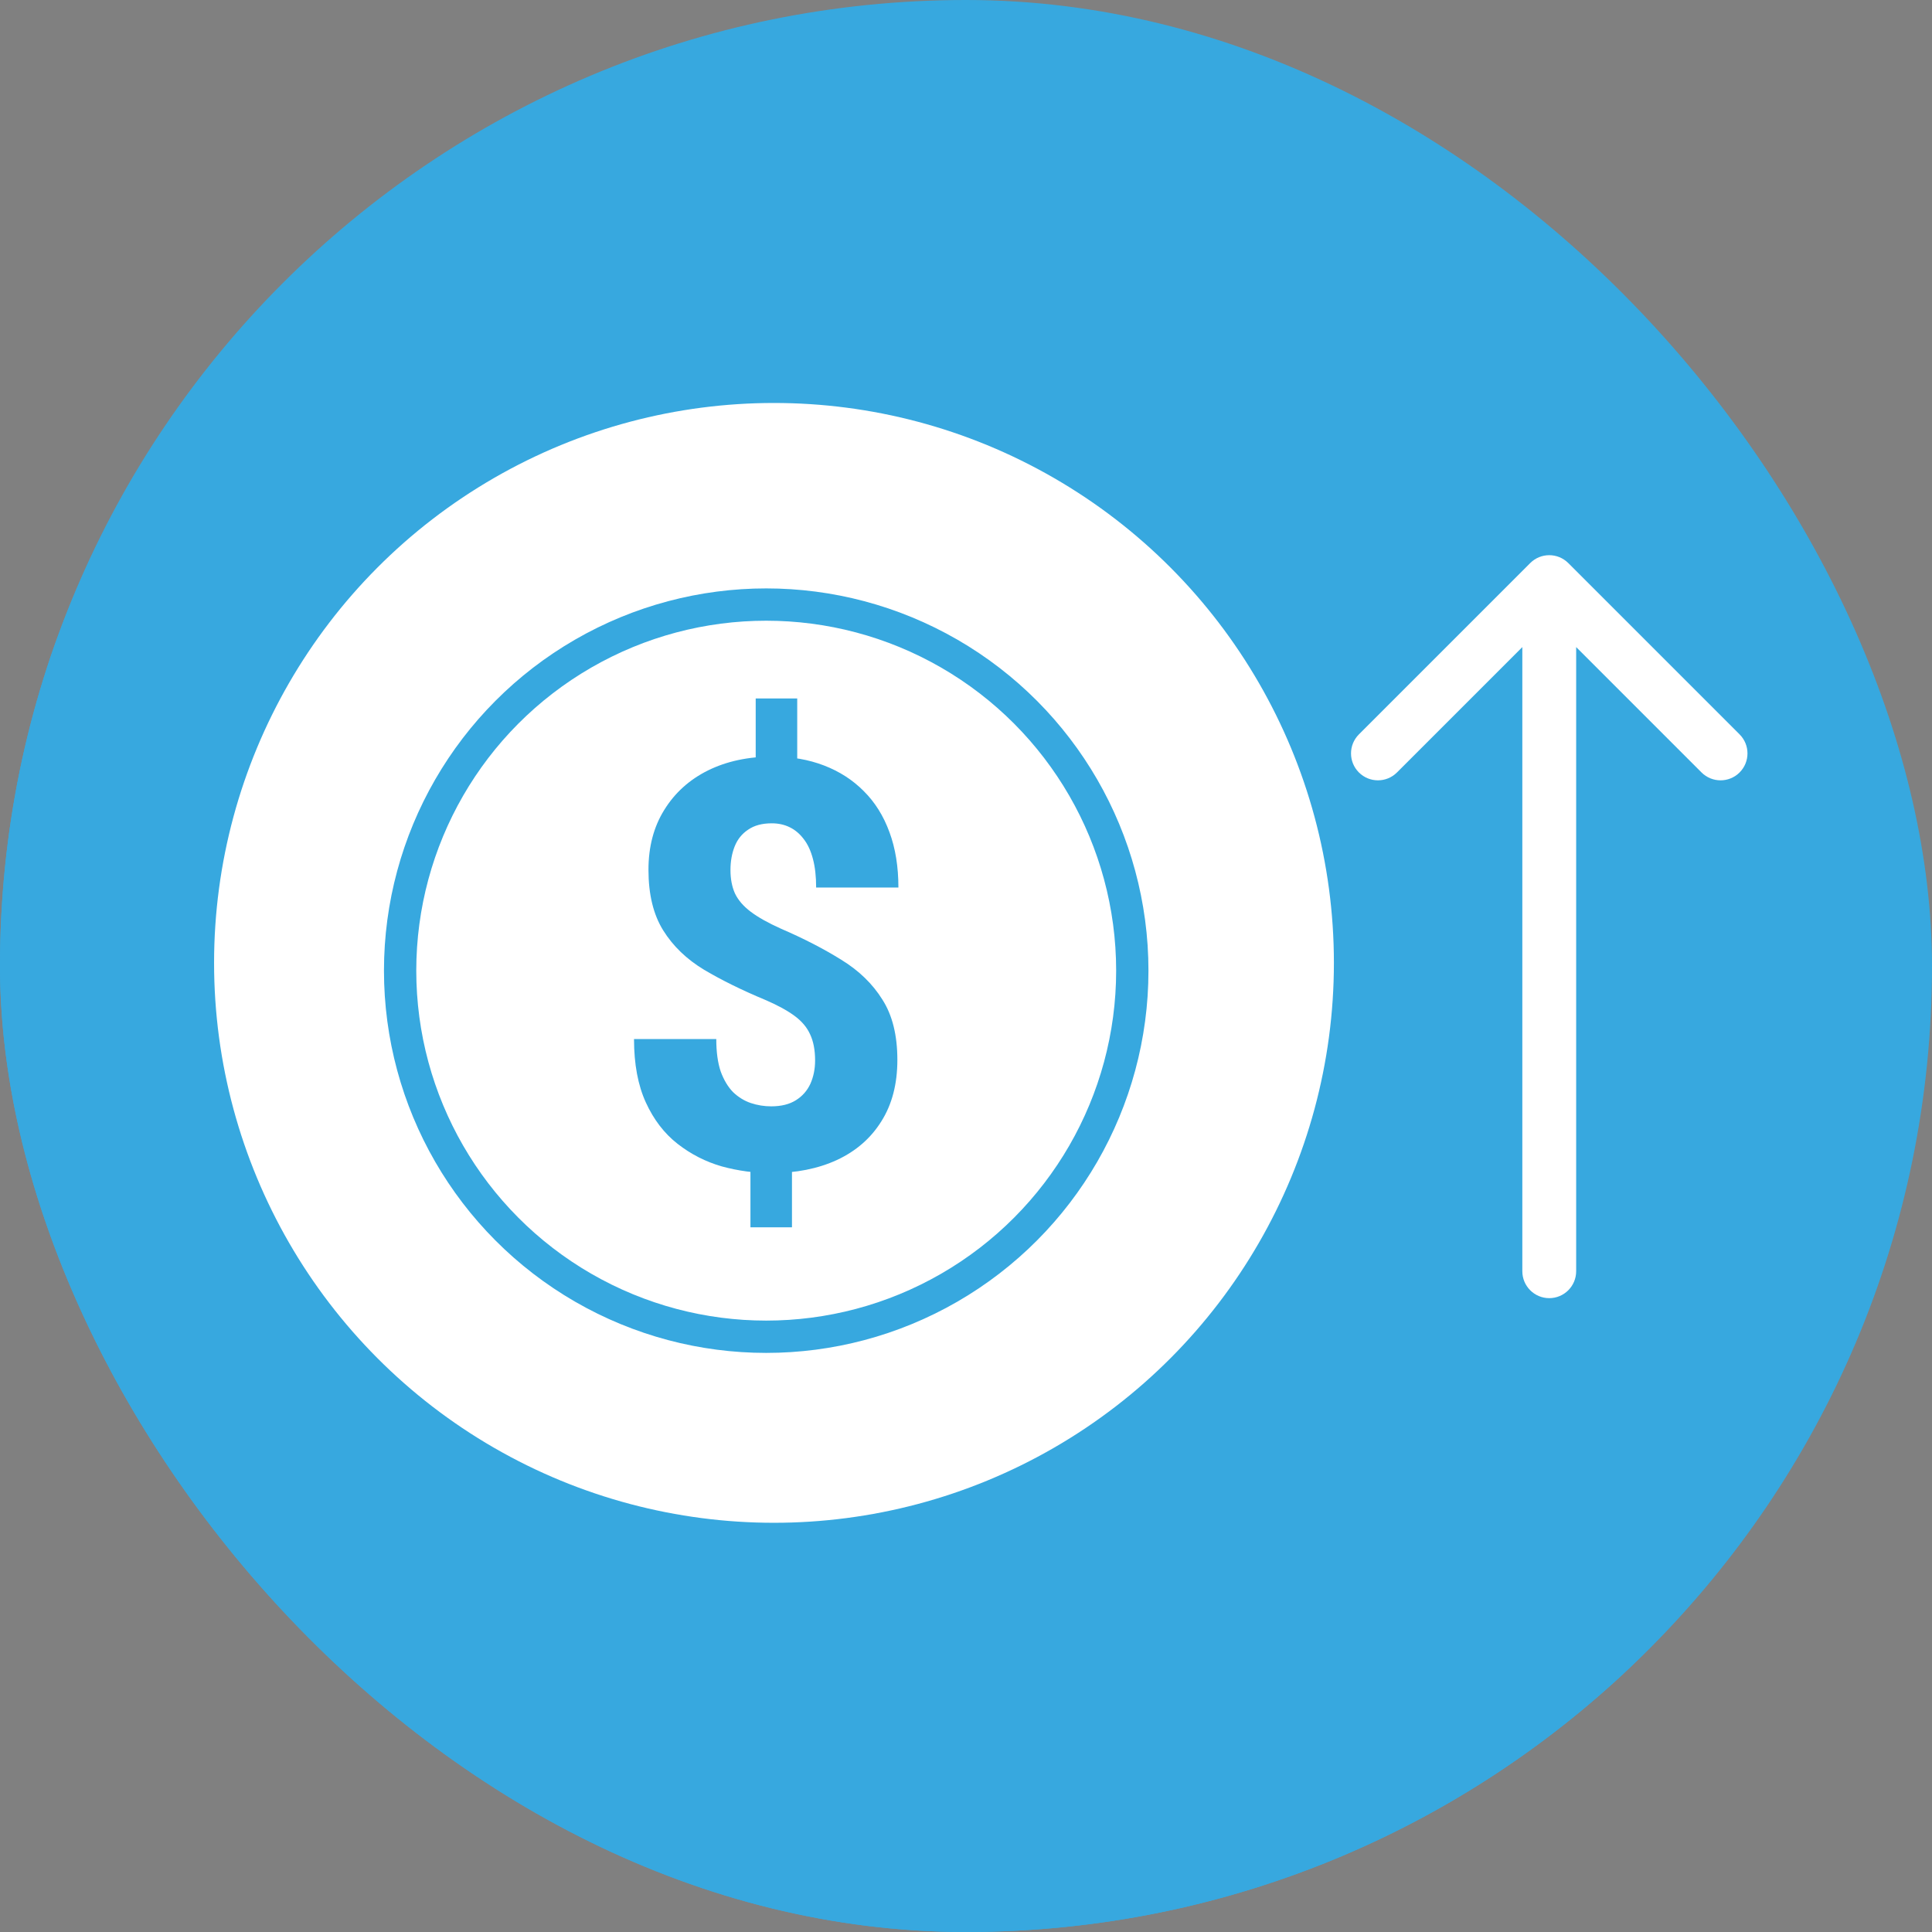 <svg xmlns="http://www.w3.org/2000/svg" width="200" height="200" viewBox="0 0 200 200" fill="none"><rect x="0" y="0" width="200" height="200" fill="#808080" stroke="none"/><g clip-path="url(#clip0_28_125)"><rect width="200" height="200" rx="100" fill="#37A8DF"></rect><path d="M45.48 162.057C42.233 162.057 39.747 161.354 38.021 159.95C36.295 158.517 35.432 156.469 35.432 153.807V153.324H40.785V153.676C40.785 154.816 41.18 155.694 41.97 156.308C42.76 156.893 43.901 157.186 45.392 157.186C46.855 157.186 47.981 156.835 48.771 156.133C49.561 155.401 49.956 154.392 49.956 153.105V152.447C49.956 151.072 49.532 150.063 48.683 149.419C47.864 148.746 46.606 148.41 44.91 148.41H43.198V143.539H44.866C46.358 143.539 47.484 143.218 48.245 142.574C49.034 141.93 49.429 141.009 49.429 139.81V139.283C49.429 138.142 49.064 137.265 48.332 136.65C47.601 136.007 46.562 135.685 45.217 135.685C43.842 135.685 42.789 135.992 42.058 136.606C41.326 137.221 40.961 138.098 40.961 139.239V139.634H35.695V139.239C35.695 136.519 36.529 134.442 38.196 133.008C39.864 131.546 42.248 130.814 45.349 130.814C48.391 130.814 50.775 131.516 52.501 132.921C54.227 134.325 55.09 136.255 55.09 138.713V139.283C55.09 140.687 54.724 141.916 53.993 142.969C53.291 144.022 52.252 144.856 50.877 145.47C52.428 145.997 53.598 146.86 54.388 148.059C55.207 149.258 55.616 150.721 55.616 152.447V153.149C55.616 155.899 54.695 158.078 52.852 159.687C51.038 161.267 48.581 162.057 45.48 162.057ZM70.171 162.057C63.384 162.057 59.991 158.356 59.991 150.955V141.565C59.991 138.025 60.854 135.349 62.58 133.535C64.305 131.721 66.836 130.814 70.171 130.814C73.564 130.814 76.109 131.721 77.806 133.535C79.502 135.349 80.351 138.025 80.351 141.565V150.955C80.351 154.612 79.502 157.376 77.806 159.248C76.109 161.12 73.564 162.057 70.171 162.057ZM70.171 157.054C71.78 157.054 72.92 156.542 73.593 155.518C74.266 154.465 74.603 152.783 74.603 150.472V142.398C74.603 140.088 74.251 138.42 73.549 137.396C72.877 136.372 71.75 135.86 70.171 135.86C68.591 135.86 67.465 136.372 66.792 137.396C66.119 138.42 65.783 140.088 65.783 142.398V150.472C65.783 152.783 66.119 154.465 66.792 155.518C67.465 156.542 68.591 157.054 70.171 157.054ZM94.939 162.057C88.152 162.057 84.758 158.356 84.758 150.955V141.565C84.758 138.025 85.621 135.349 87.347 133.535C89.073 131.721 91.604 130.814 94.939 130.814C98.332 130.814 100.877 131.721 102.574 133.535C104.27 135.349 105.119 138.025 105.119 141.565V150.955C105.119 154.612 104.27 157.376 102.574 159.248C100.877 161.12 98.332 162.057 94.939 162.057ZM94.939 157.054C96.547 157.054 97.688 156.542 98.361 155.518C99.034 154.465 99.37 152.783 99.37 150.472V142.398C99.37 140.088 99.019 138.42 98.317 137.396C97.644 136.372 96.518 135.86 94.939 135.86C93.359 135.86 92.233 136.372 91.56 137.396C90.887 138.42 90.551 140.088 90.551 142.398V150.472C90.551 152.783 90.887 154.465 91.56 155.518C92.233 156.542 93.359 157.054 94.939 157.054ZM140.023 131.297V161.574H134.275V142.398L126.859 155.738H122.998L115.45 142.267V161.574H109.702V131.297H115.45L124.928 148.629L134.275 131.297H140.023ZM151.721 151.964H144.7V146.962H151.721V139.941H156.723V146.962H163.7V151.964H156.723V158.985H151.721V151.964Z" fill="white"></path><path d="M103.797 110.419C53.628 110.419 58.482 103.379 34.814 97.877C24.971 95.589 25.384 89.053 24.971 84.779C23.63 70.874 49.697 81.017 58.555 81.303C72.441 81.751 92.157 92.165 100.214 83.094C108.27 74.024 110.246 65.975 123.222 57.791C131.893 52.321 161.375 55.189 169.197 60.25C177.417 65.567 178.768 86.735 148.143 81.302C109.62 74.468 131.122 110.419 103.797 110.419Z" stroke="white" stroke-width="4.395" stroke-linecap="round"></path><path d="M39.5 87.8C79.062 83.97 84.511 34.936 105.207 91.605" stroke="#063349" stroke-width="4.395" stroke-linecap="round"></path><path d="M105.7 92.097C122.947 79.401 136.303 11.631 157 68.3" stroke="#063349" stroke-width="4.395" stroke-linecap="round"></path><path d="M38.491 92.787C41.107 93.387 43.714 91.756 44.313 89.144C44.912 86.532 43.277 83.928 40.661 83.328C38.045 82.728 35.439 84.359 34.839 86.971C34.24 89.583 35.875 92.186 38.491 92.787Z" fill="#37A8DF" stroke="white" stroke-width="4.395" stroke-miterlimit="10"></path><path d="M104.523 96.729C107.139 97.329 109.746 95.698 110.345 93.086C110.944 90.475 109.309 87.871 106.693 87.27C104.077 86.67 101.471 88.301 100.872 90.913C100.272 93.525 101.907 96.129 104.523 96.729Z" fill="#37A8DF" stroke="white" stroke-width="4.395" stroke-miterlimit="10"></path><path d="M155.772 73.076C158.388 73.676 160.994 72.045 161.594 69.433C162.193 66.821 160.558 64.217 157.942 63.617C155.326 63.017 152.72 64.648 152.12 67.26C151.521 69.872 153.156 72.476 155.772 73.076Z" fill="#37A8DF" stroke="white" stroke-width="4.395" stroke-miterlimit="10"></path><rect x="-0.132" y="0.474" width="199.784" height="199.784" rx="99.892" fill="#37A8DF"></rect><path d="M157.591 131.597C157.591 133.136 158.839 134.384 160.378 134.384C161.917 134.384 163.164 133.136 163.164 131.597H157.591ZM162.348 58.289C161.26 57.201 159.496 57.201 158.407 58.289L140.673 76.023C139.585 77.111 139.585 78.876 140.673 79.964C141.762 81.052 143.526 81.052 144.614 79.964L160.378 64.2L176.141 79.964C177.23 81.052 178.994 81.052 180.082 79.964C181.171 78.876 181.171 77.111 180.082 76.023L162.348 58.289ZM163.164 131.597V60.259H157.591V131.597H163.164Z" fill="white"></path><circle cx="80.123" cy="99.677" r="57.962" fill="white"></circle><circle cx="79.318" cy="100.482" r="37.898" fill="white" stroke="#37A8DF" stroke-width="3.344"></circle><path d="M82.528 72.306V80.739H78.23V72.306H82.528ZM81.984 119.306V127.048H77.686V119.306H81.984ZM84.379 109.779C84.379 108.705 84.206 107.803 83.862 107.074C83.535 106.345 82.991 105.702 82.229 105.146C81.467 104.589 80.461 104.042 79.209 103.505C76.815 102.507 74.711 101.471 72.897 100.397C71.083 99.303 69.668 97.941 68.653 96.31C67.637 94.679 67.129 92.588 67.129 90.036C67.129 87.656 67.673 85.594 68.761 83.848C69.85 82.082 71.355 80.72 73.278 79.761C75.219 78.801 77.459 78.322 79.998 78.322C81.939 78.322 83.707 78.629 85.304 79.243C86.9 79.857 88.269 80.739 89.412 81.891C90.573 83.042 91.462 84.462 92.078 86.15C92.695 87.82 93.003 89.729 93.003 91.878H84.487C84.487 90.746 84.379 89.767 84.161 88.942C83.943 88.098 83.626 87.407 83.209 86.87C82.791 86.313 82.302 85.901 81.74 85.632C81.195 85.364 80.579 85.229 79.889 85.229C78.892 85.229 78.076 85.45 77.441 85.891C76.806 86.313 76.343 86.889 76.053 87.618C75.763 88.347 75.618 89.163 75.618 90.064C75.618 90.985 75.772 91.791 76.08 92.482C76.407 93.173 76.951 93.806 77.713 94.382C78.475 94.957 79.518 95.542 80.842 96.137C83.2 97.154 85.286 98.229 87.099 99.361C88.913 100.474 90.328 101.845 91.344 103.476C92.378 105.088 92.895 107.17 92.895 109.722C92.895 112.216 92.341 114.336 91.235 116.082C90.147 117.829 88.614 119.162 86.637 120.083C84.678 120.985 82.411 121.436 79.835 121.436C78.112 121.436 76.407 121.206 74.72 120.745C73.051 120.265 71.528 119.488 70.149 118.414C68.771 117.339 67.673 115.91 66.857 114.125C66.041 112.341 65.633 110.154 65.633 107.563H74.149C74.149 108.906 74.303 110.029 74.611 110.931C74.938 111.813 75.364 112.523 75.89 113.06C76.434 113.579 77.042 113.953 77.713 114.183C78.402 114.413 79.109 114.528 79.835 114.528C80.869 114.528 81.721 114.317 82.392 113.895C83.064 113.473 83.562 112.907 83.889 112.197C84.215 111.468 84.379 110.662 84.379 109.779Z" fill="#37A8DF"></path></g><defs><clipPath id="clip0_28_125"><rect width="200" height="200" rx="100" fill="white"></rect></clipPath></defs></svg>